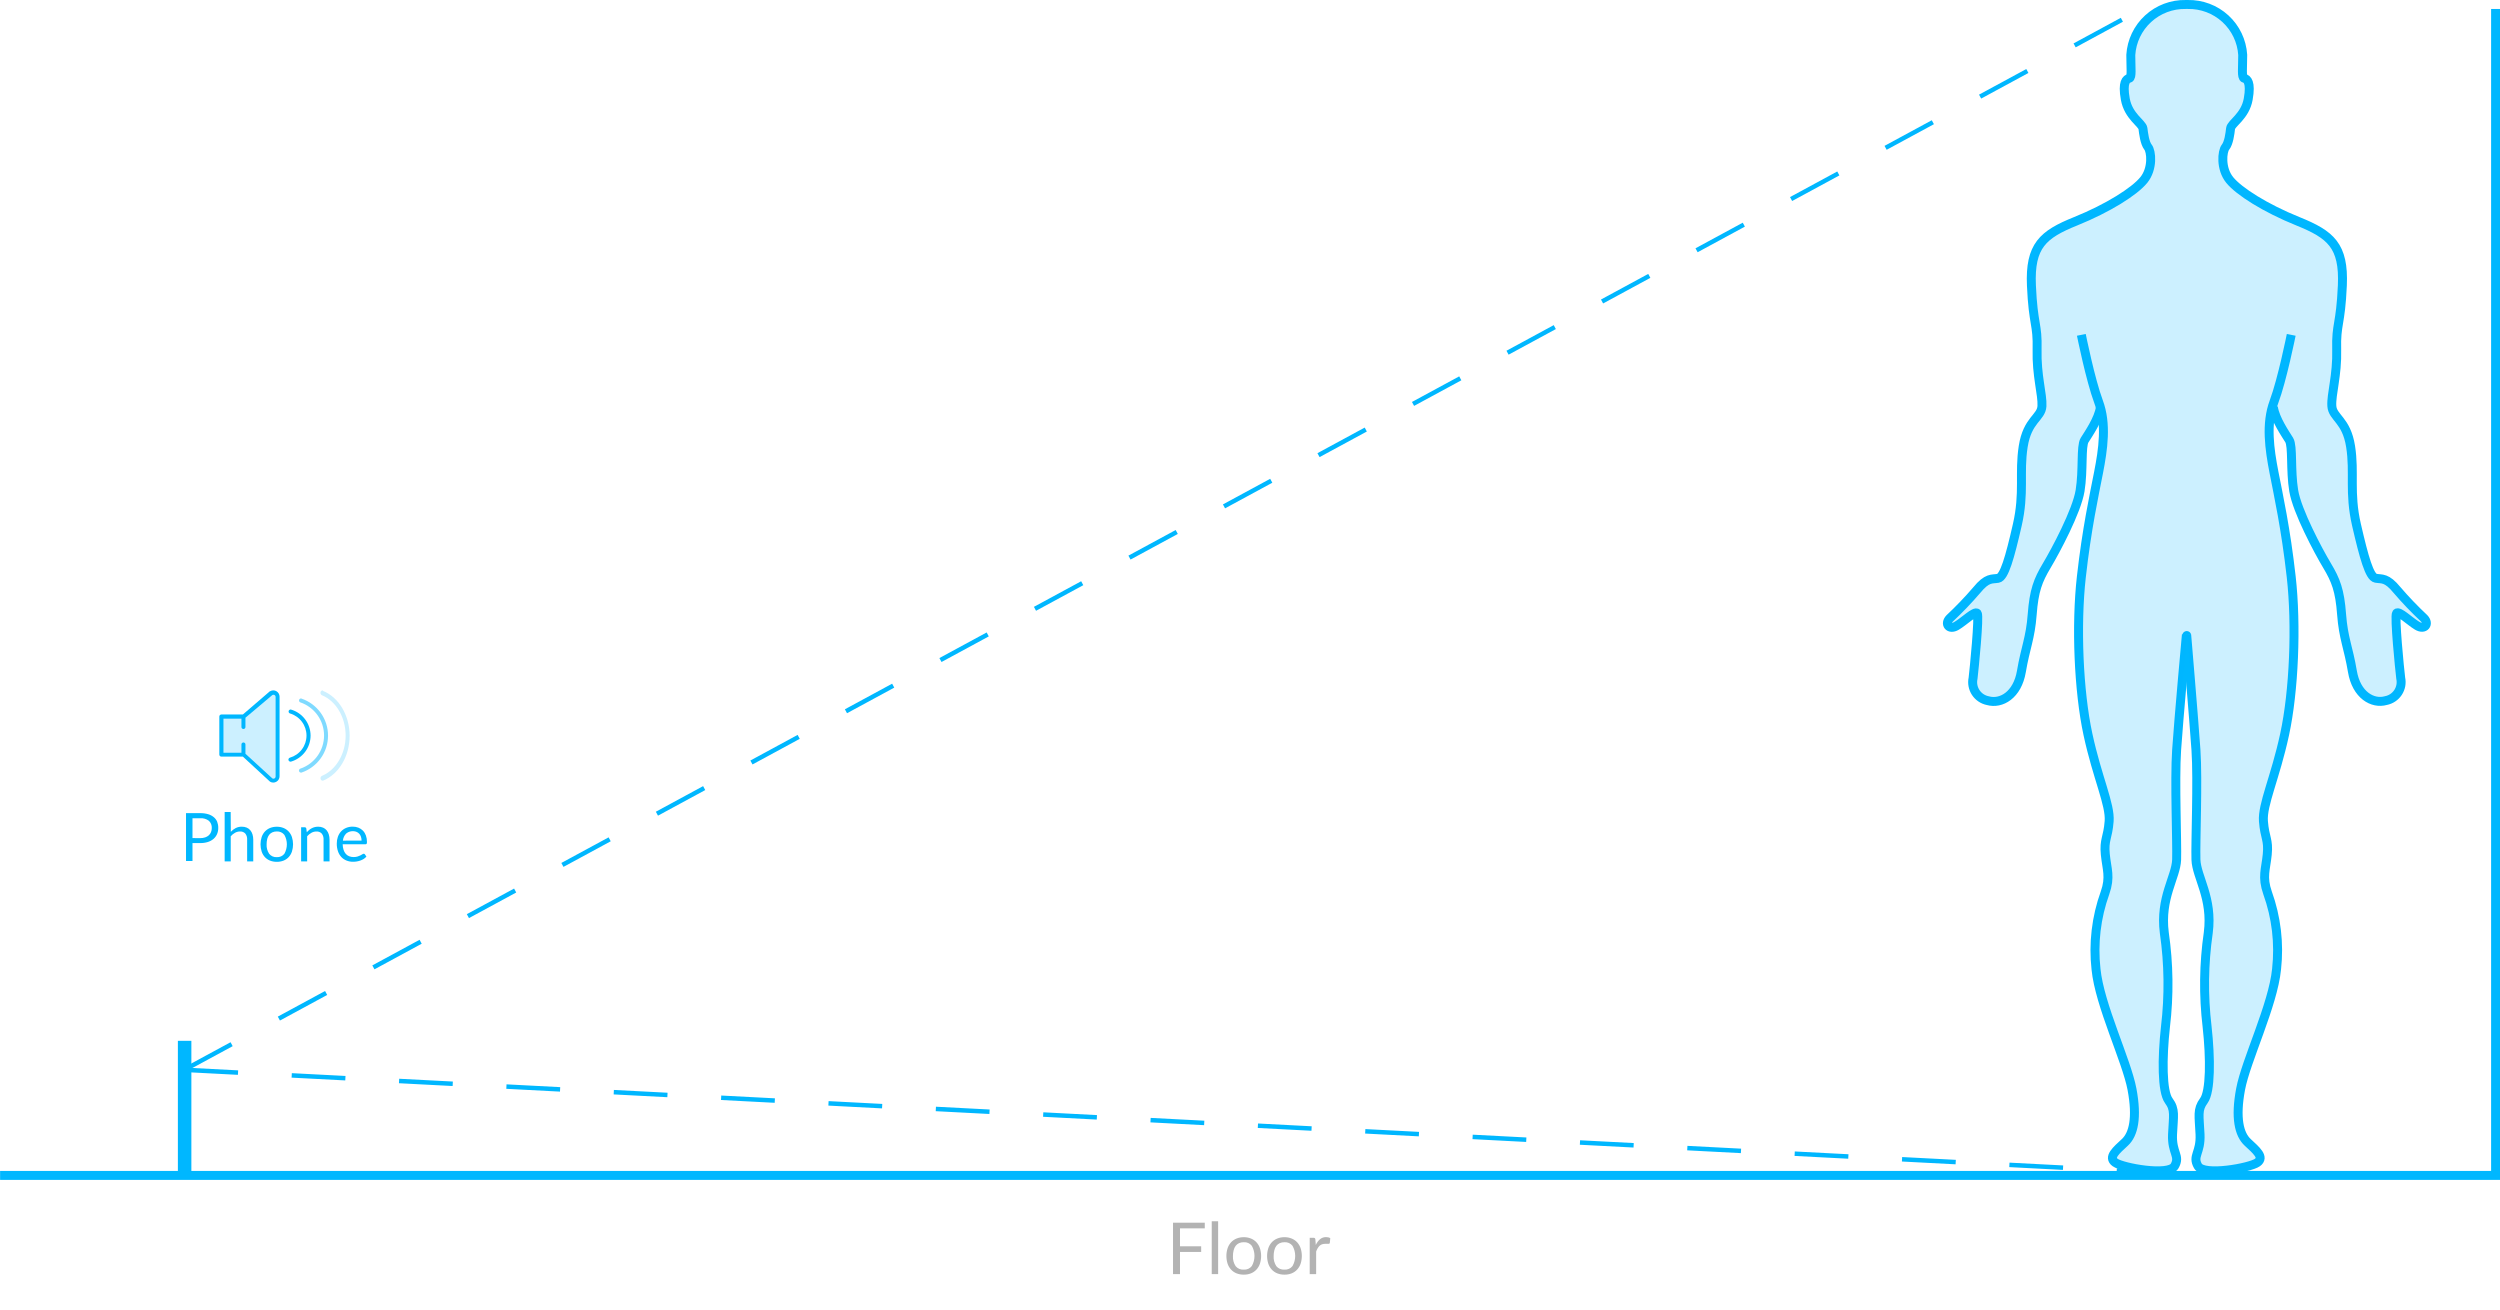 <?xml version="1.0" encoding="UTF-8"?> <svg xmlns="http://www.w3.org/2000/svg" width="500" height="262" viewBox="0 0 500 262" fill="none"><g clip-path="url(#clip0_7162_4610)"><path d="M235.999 245.67V249.259H240.235V250.389H235.999V254.822H234.605V244.539H240.954V245.67H235.999Z" fill="#B3B3B3"></path><path d="M243.625 244.252V254.822H242.348V244.252H243.625Z" fill="#B3B3B3"></path><path d="M248.756 247.438C249.249 247.431 249.738 247.523 250.195 247.707C250.611 247.875 250.986 248.132 251.292 248.461C251.603 248.803 251.839 249.206 251.984 249.645C252.306 250.652 252.306 251.734 251.984 252.741C251.838 253.176 251.602 253.576 251.292 253.916C250.986 254.245 250.612 254.502 250.195 254.67C249.737 254.849 249.248 254.938 248.756 254.93C248.261 254.938 247.769 254.849 247.308 254.67C246.891 254.502 246.517 254.245 246.211 253.916C245.901 253.576 245.665 253.176 245.519 252.741C245.197 251.734 245.197 250.652 245.519 249.645C245.664 249.206 245.9 248.803 246.211 248.461C246.517 248.132 246.892 247.875 247.308 247.707C247.768 247.523 248.26 247.431 248.756 247.438ZM248.756 253.925C249.063 253.947 249.37 253.892 249.651 253.767C249.932 253.642 250.177 253.45 250.366 253.207C250.715 252.591 250.898 251.896 250.898 251.188C250.898 250.481 250.715 249.785 250.366 249.169C250.179 248.925 249.934 248.73 249.653 248.603C249.372 248.476 249.064 248.421 248.756 248.443C248.428 248.436 248.103 248.5 247.803 248.631C247.537 248.753 247.306 248.938 247.128 249.169C246.932 249.437 246.794 249.743 246.724 250.067C246.63 250.445 246.585 250.834 246.589 251.224C246.548 251.934 246.737 252.639 247.128 253.234C247.323 253.472 247.573 253.66 247.857 253.78C248.14 253.901 248.449 253.95 248.756 253.925Z" fill="#B3B3B3"></path><path d="M256.897 247.438C257.389 247.431 257.879 247.523 258.335 247.707C258.752 247.875 259.126 248.132 259.433 248.461C259.744 248.803 259.98 249.206 260.125 249.645C260.447 250.652 260.447 251.734 260.125 252.741C259.978 253.176 259.742 253.576 259.433 253.916C259.127 254.245 258.752 254.502 258.335 254.67C257.877 254.849 257.389 254.938 256.897 254.93C256.402 254.938 255.91 254.849 255.449 254.67C255.032 254.502 254.657 254.245 254.352 253.916C254.042 253.576 253.806 253.176 253.659 252.741C253.338 251.734 253.338 250.652 253.659 249.645C253.804 249.206 254.04 248.803 254.352 248.461C254.658 248.132 255.032 247.875 255.449 247.707C255.909 247.523 256.401 247.431 256.897 247.438ZM256.897 253.925C257.203 253.947 257.511 253.892 257.792 253.767C258.072 253.642 258.318 253.45 258.506 253.207C258.855 252.591 259.039 251.896 259.039 251.188C259.039 250.481 258.855 249.785 258.506 249.169C258.319 248.925 258.074 248.73 257.793 248.603C257.512 248.476 257.204 248.421 256.897 248.443C256.569 248.436 256.244 248.5 255.943 248.631C255.678 248.753 255.447 248.938 255.269 249.169C255.073 249.437 254.935 249.743 254.864 250.067C254.771 250.445 254.725 250.834 254.729 251.224C254.689 251.934 254.878 252.639 255.269 253.234C255.464 253.472 255.714 253.66 255.997 253.78C256.281 253.901 256.589 253.95 256.897 253.925Z" fill="#B3B3B3"></path><path d="M263.157 249.008C263.35 248.562 263.638 248.163 264.003 247.842C264.349 247.558 264.787 247.408 265.235 247.42C265.383 247.421 265.531 247.439 265.675 247.474C265.81 247.506 265.937 247.56 266.053 247.635L265.963 248.586C265.956 248.638 265.93 248.685 265.89 248.718C265.85 248.751 265.799 248.768 265.747 248.766C265.649 248.776 265.549 248.776 265.451 248.766C265.304 248.75 265.156 248.75 265.01 248.766C264.802 248.763 264.595 248.796 264.398 248.864C264.218 248.93 264.053 249.031 263.913 249.161C263.764 249.303 263.637 249.466 263.535 249.645C263.414 249.857 263.311 250.079 263.229 250.309V254.822H261.943V247.554H262.681C262.784 247.544 262.886 247.573 262.969 247.635C263.032 247.711 263.069 247.806 263.076 247.904L263.157 249.008Z" fill="#B3B3B3"></path><path d="M38.274 208.165H35.576V235.082H38.274V208.165Z" fill="#00B7FF"></path><path d="M36.871 213.96L426.538 2.781" stroke="#00B7FF" stroke-width="0.896" stroke-miterlimit="10" stroke-dasharray="10.75 10.75"></path><path d="M36.871 213.961L425.109 234.185" stroke="#00B7FF" stroke-width="0.896" stroke-miterlimit="10" stroke-dasharray="10.75 10.75"></path><path d="M40.054 162.628C40.592 162.62 41.129 162.693 41.646 162.844C42.058 162.963 42.441 163.168 42.77 163.445C43.058 163.688 43.286 163.996 43.435 164.342C43.584 164.735 43.658 165.152 43.651 165.571C43.657 165.993 43.577 166.411 43.417 166.801C43.261 167.168 43.024 167.496 42.725 167.761C42.396 168.044 42.014 168.257 41.601 168.389C41.101 168.547 40.578 168.622 40.054 168.613H38.498V172.202H37.203V162.628H40.054ZM40.054 167.626C40.39 167.631 40.724 167.579 41.043 167.474C41.308 167.386 41.553 167.245 41.763 167.061C41.956 166.885 42.107 166.667 42.203 166.424C42.306 166.164 42.358 165.887 42.356 165.607C42.371 165.341 42.328 165.075 42.23 164.828C42.132 164.58 41.982 164.356 41.789 164.172C41.299 163.79 40.683 163.604 40.063 163.651H38.498V167.617L40.054 167.626Z" fill="#00B7FF"></path><path d="M46.164 166.361C46.443 166.06 46.771 165.808 47.135 165.616C47.517 165.425 47.94 165.329 48.367 165.338C48.706 165.333 49.043 165.397 49.356 165.527C49.631 165.645 49.875 165.826 50.066 166.056C50.264 166.296 50.411 166.574 50.498 166.872C50.602 167.216 50.653 167.573 50.651 167.931V172.274H49.428V167.931C49.46 167.501 49.335 167.075 49.077 166.729C48.943 166.579 48.775 166.463 48.588 166.388C48.401 166.313 48.199 166.283 47.998 166.298C47.648 166.297 47.304 166.387 47 166.558C46.678 166.739 46.389 166.972 46.146 167.249V172.274H44.932V162.404H46.137L46.164 166.361Z" fill="#00B7FF"></path><path d="M55.362 165.347C55.824 165.341 56.283 165.426 56.711 165.598C57.101 165.758 57.45 165.999 57.736 166.307C58.027 166.626 58.248 167.002 58.384 167.411C58.687 168.356 58.687 169.373 58.384 170.318C58.248 170.727 58.027 171.103 57.736 171.422C57.45 171.727 57.1 171.966 56.711 172.122C56.282 172.29 55.824 172.372 55.362 172.364C54.898 172.371 54.437 172.289 54.004 172.122C53.615 171.966 53.265 171.727 52.979 171.422C52.689 171.102 52.469 170.727 52.332 170.318C52.03 169.372 52.03 168.357 52.332 167.411C52.469 167.002 52.689 166.626 52.979 166.307C53.265 165.999 53.615 165.758 54.004 165.598C54.436 165.427 54.898 165.341 55.362 165.347ZM55.362 171.431C55.65 171.447 55.937 171.395 56.2 171.278C56.463 171.161 56.694 170.982 56.873 170.758C57.201 170.18 57.373 169.528 57.373 168.864C57.373 168.201 57.201 167.549 56.873 166.971C56.695 166.745 56.464 166.565 56.201 166.446C55.938 166.327 55.651 166.274 55.362 166.289C55.053 166.283 54.746 166.344 54.463 166.469C54.212 166.581 53.992 166.754 53.825 166.971C53.646 167.213 53.518 167.487 53.447 167.779C53.36 168.134 53.317 168.499 53.321 168.864C53.282 169.53 53.459 170.191 53.825 170.749C54.006 170.979 54.241 171.161 54.509 171.28C54.777 171.399 55.07 171.451 55.362 171.431Z" fill="#00B7FF"></path><path d="M61.358 166.442C61.501 166.281 61.658 166.13 61.825 165.994C61.99 165.859 62.168 165.742 62.356 165.644C62.544 165.546 62.743 165.471 62.949 165.419C63.17 165.365 63.397 165.338 63.624 165.339C63.963 165.333 64.3 165.397 64.613 165.527C64.888 165.645 65.132 165.827 65.323 166.056C65.521 166.297 65.668 166.575 65.755 166.873C65.859 167.216 65.91 167.573 65.908 167.932V172.274H64.712V167.932C64.744 167.502 64.619 167.075 64.361 166.729C64.227 166.58 64.059 166.463 63.872 166.388C63.685 166.314 63.483 166.283 63.282 166.299C62.932 166.297 62.588 166.387 62.284 166.559C61.962 166.739 61.673 166.973 61.43 167.25V172.274H60.225V165.455H60.944C61.019 165.45 61.092 165.473 61.151 165.519C61.209 165.566 61.248 165.633 61.259 165.706L61.358 166.442Z" fill="#00B7FF"></path><path d="M73.282 171.314C73.131 171.496 72.952 171.653 72.752 171.78C72.543 171.912 72.32 172.02 72.086 172.103C71.85 172.187 71.606 172.25 71.358 172.292C71.111 172.333 70.862 172.354 70.612 172.354C70.165 172.358 69.723 172.276 69.308 172.112C68.915 171.958 68.562 171.719 68.273 171.412C67.971 171.084 67.741 170.696 67.599 170.273C67.429 169.77 67.347 169.242 67.356 168.712C67.351 168.257 67.424 167.805 67.572 167.375C67.708 166.977 67.922 166.611 68.201 166.298C68.482 165.992 68.826 165.75 69.209 165.589C69.632 165.41 70.089 165.321 70.549 165.329C70.936 165.325 71.321 165.395 71.682 165.535C72.02 165.667 72.327 165.869 72.581 166.127C72.845 166.402 73.047 166.729 73.175 167.087C73.324 167.502 73.397 167.939 73.39 168.38C73.401 168.508 73.379 168.638 73.328 168.756C73.302 168.791 73.267 168.818 73.228 168.835C73.189 168.852 73.145 168.859 73.103 168.855H68.534C68.54 169.236 68.601 169.613 68.714 169.977C68.805 170.27 68.955 170.541 69.155 170.775C69.34 170.984 69.57 171.147 69.829 171.251C70.115 171.364 70.421 171.418 70.728 171.412C70.993 171.417 71.257 171.381 71.511 171.305C71.706 171.246 71.895 171.171 72.077 171.08C72.213 171.012 72.345 170.938 72.473 170.856C72.551 170.795 72.645 170.758 72.743 170.748C72.789 170.746 72.834 170.756 72.875 170.776C72.916 170.797 72.951 170.827 72.977 170.865L73.282 171.314ZM72.311 168.119C72.315 167.86 72.275 167.603 72.194 167.357C72.123 167.135 72.006 166.931 71.853 166.755C71.7 166.588 71.513 166.457 71.304 166.37C70.953 166.235 70.572 166.198 70.201 166.263C69.83 166.328 69.484 166.492 69.2 166.738C68.844 167.12 68.626 167.609 68.579 168.128L72.311 168.119Z" fill="#00B7FF"></path><path d="M0.018 235.082H499.118V1.795" stroke="#00B7FF" stroke-width="1.792" stroke-miterlimit="10"></path><path d="M55.284 138.241C55.096 138.131 54.882 138.072 54.664 138.072C54.445 138.072 54.231 138.131 54.043 138.241H53.989L48.575 142.898H44.268C44.215 142.898 44.162 142.908 44.113 142.929C44.064 142.949 44.019 142.979 43.982 143.016C43.944 143.054 43.914 143.098 43.894 143.147C43.874 143.196 43.863 143.249 43.863 143.302V150.919C43.863 150.972 43.874 151.025 43.894 151.074C43.914 151.123 43.944 151.167 43.982 151.205C44.019 151.242 44.064 151.272 44.113 151.292C44.162 151.313 44.215 151.323 44.268 151.323H48.575L53.971 156.303L54.034 156.348C54.222 156.458 54.436 156.517 54.655 156.517C54.873 156.517 55.087 156.458 55.275 156.348C55.471 156.238 55.634 156.078 55.746 155.884C55.859 155.689 55.916 155.468 55.914 155.244V139.345C55.916 139.121 55.857 138.9 55.745 138.706C55.633 138.512 55.471 138.352 55.275 138.241H55.284ZM55.122 155.289C55.123 155.371 55.102 155.452 55.061 155.523C55.02 155.594 54.96 155.653 54.889 155.693C54.826 155.727 54.757 155.744 54.686 155.744C54.615 155.744 54.546 155.727 54.484 155.693L49.088 150.749V148.954C49.097 148.897 49.093 148.838 49.077 148.782C49.061 148.727 49.033 148.675 48.995 148.631C48.957 148.587 48.91 148.552 48.857 148.527C48.804 148.503 48.746 148.491 48.688 148.491C48.63 148.491 48.572 148.503 48.519 148.527C48.466 148.552 48.419 148.587 48.381 148.631C48.343 148.675 48.315 148.727 48.299 148.782C48.283 148.838 48.279 148.897 48.288 148.954V150.552H44.691V143.732H48.288V145.338C48.279 145.396 48.283 145.455 48.299 145.51C48.315 145.566 48.343 145.618 48.381 145.662C48.419 145.706 48.466 145.741 48.519 145.765C48.572 145.79 48.63 145.802 48.688 145.802C48.746 145.802 48.804 145.79 48.857 145.765C48.91 145.741 48.957 145.706 48.995 145.662C49.033 145.618 49.061 145.566 49.077 145.51C49.093 145.455 49.097 145.396 49.088 145.338V143.544L54.484 138.995C54.546 138.961 54.615 138.943 54.686 138.943C54.757 138.943 54.826 138.961 54.889 138.995C54.96 139.035 55.02 139.094 55.061 139.165C55.102 139.236 55.123 139.317 55.122 139.399V155.289Z" fill="#00B7FF"></path><path opacity="0.5" d="M60.308 139.703C60.209 139.677 60.103 139.689 60.013 139.737C59.922 139.785 59.853 139.866 59.82 139.963C59.787 140.06 59.792 140.166 59.834 140.259C59.876 140.353 59.953 140.427 60.048 140.466C61.437 140.937 62.643 141.83 63.498 143.02C64.353 144.21 64.812 145.637 64.812 147.101C64.812 148.565 64.353 149.992 63.498 151.182C62.643 152.373 61.437 153.266 60.048 153.737C59.961 153.77 59.888 153.832 59.841 153.912C59.795 153.992 59.778 154.086 59.792 154.178C59.807 154.27 59.853 154.353 59.922 154.415C59.992 154.477 60.081 154.513 60.173 154.517H60.299C61.847 153.991 63.191 152.995 64.143 151.668C65.095 150.342 65.607 148.751 65.607 147.119C65.607 145.488 65.095 143.897 64.143 142.57C63.191 141.244 61.847 140.247 60.299 139.721L60.308 139.703Z" fill="#00B7FF"></path><path opacity="0.2" d="M64.622 138.107C64.568 138.089 64.511 138.083 64.455 138.089C64.399 138.096 64.344 138.114 64.296 138.143C64.247 138.172 64.205 138.211 64.173 138.257C64.141 138.303 64.119 138.356 64.109 138.412C64.072 138.528 64.076 138.654 64.122 138.767C64.168 138.88 64.253 138.974 64.361 139.031C67.212 140.206 69.127 143.454 69.127 147.106C69.127 150.758 67.212 153.997 64.37 155.182C64.262 155.239 64.177 155.332 64.131 155.445C64.085 155.559 64.081 155.684 64.118 155.801C64.136 155.89 64.182 155.971 64.251 156.031C64.319 156.091 64.405 156.126 64.496 156.133H64.622C67.796 154.823 69.927 151.207 69.927 147.16C69.927 143.113 67.787 139.47 64.613 138.187L64.622 138.107Z" fill="#00B7FF"></path><path d="M62.117 147.106C62.112 145.934 61.727 144.795 61.021 143.859C60.314 142.923 59.324 142.239 58.196 141.911C58.097 141.892 57.995 141.911 57.91 141.964C57.825 142.016 57.762 142.099 57.734 142.195C57.706 142.291 57.714 142.394 57.758 142.484C57.802 142.574 57.878 142.645 57.971 142.682C58.932 142.961 59.776 143.544 60.376 144.342C60.977 145.141 61.301 146.112 61.301 147.11C61.301 148.109 60.977 149.08 60.376 149.878C59.776 150.677 58.932 151.259 57.971 151.538C57.88 151.566 57.801 151.626 57.749 151.707C57.697 151.788 57.676 151.884 57.689 151.979C57.702 152.074 57.749 152.161 57.82 152.225C57.892 152.289 57.983 152.325 58.079 152.328H58.187C59.321 151.999 60.317 151.313 61.025 150.371C61.734 149.429 62.117 148.283 62.117 147.106Z" fill="#00B7FF"></path><path opacity="0.2" d="M44.385 143.338H48.504L54.834 138.439L55.32 138.815L55.509 155.486L54.87 156.231L48.836 151.108L44.385 150.848V143.338Z" fill="#00B7FF"></path><path d="M454.667 81.408C455.018 83.831 457.095 86.792 457.842 88.012C458.588 89.232 458.066 94.042 458.741 98.133C459.415 102.225 463.633 110.148 465.405 113.1C467.176 116.052 467.959 118.07 468.318 122.871C468.678 127.671 469.685 129.519 470.477 134.266C471.268 139.012 474.532 140.87 477.185 140.116C477.676 140.019 478.144 139.825 478.559 139.546C478.975 139.267 479.331 138.908 479.606 138.491C479.881 138.073 480.071 137.605 480.163 137.114C480.255 136.623 480.249 136.118 480.144 135.63C479.919 133.835 478.867 123.221 479.307 122.646C479.748 122.072 481.951 124.27 483.453 125.159C484.955 126.047 485.881 124.764 484.82 123.66C482.921 121.881 481.119 120 479.424 118.025C477.311 115.432 476.385 115.872 475.144 115.648C473.903 115.423 472.806 111.511 471.304 104.997C469.802 98.483 470.953 94.607 470.117 89.286C469.28 83.966 466.52 83.562 466.367 81.211C466.214 78.86 467.473 75.092 467.338 69.897C467.203 64.701 468.12 65.069 468.471 57.093C468.822 49.116 466.124 46.9 459.595 44.262C453.066 41.624 447.788 38.277 445.935 35.989C444.083 33.701 444.433 30.265 445.099 29.43C445.764 28.596 445.998 26.738 446.115 25.689C446.232 24.639 449.029 23.266 449.64 19.838C450.252 16.411 449.415 15.792 448.849 15.657C448.282 15.523 448.543 13.575 448.543 10.991C448.37 8.218 447.128 5.619 445.078 3.738C443.029 1.856 440.329 0.839 437.545 0.897H437.158C434.374 0.839 431.674 1.856 429.625 3.738C427.575 5.619 426.333 8.218 426.16 10.991C426.16 13.575 426.421 15.523 425.854 15.657C425.288 15.792 424.442 16.402 425.063 19.838C425.683 23.275 428.462 24.684 428.588 25.689C428.714 26.694 428.939 28.596 429.604 29.43C430.27 30.265 430.62 33.701 428.768 35.989C426.915 38.277 421.637 41.624 415.108 44.262C408.579 46.9 405.935 49.134 406.286 57.111C406.637 65.087 407.554 64.728 407.419 69.914C407.284 75.101 408.525 78.887 408.39 81.229C408.255 83.571 405.477 83.921 404.64 89.304C403.804 94.688 404.946 98.501 403.453 105.015C401.96 111.529 400.854 115.45 399.613 115.666C398.372 115.881 397.455 115.441 395.333 118.043C393.638 120.018 391.837 121.899 389.937 123.678C388.876 124.782 389.802 126.056 391.304 125.177C392.806 124.297 395.009 122.099 395.45 122.664C395.89 123.23 394.829 133.844 394.613 135.648C394.508 136.136 394.502 136.641 394.594 137.132C394.686 137.623 394.876 138.091 395.151 138.509C395.427 138.926 395.782 139.285 396.198 139.564C396.614 139.843 397.081 140.037 397.572 140.134C400.216 140.879 403.48 139.03 404.281 134.284C405.081 129.537 406.079 127.68 406.439 122.889C406.799 118.097 407.59 116.069 409.352 113.117C411.115 110.165 415.351 102.243 416.016 98.151C416.682 94.06 416.151 89.259 416.915 88.03C417.68 86.801 419.739 83.849 420.09 81.426" stroke="#00B7FF" stroke-width="1.792" stroke-miterlimit="10"></path><path d="M458.244 66.971C458.244 66.971 456.446 75.944 454.8 80.35C453.154 84.755 453.901 89.861 454.8 94.49C455.699 99.12 457.156 105.697 458.244 115.379C459.332 125.06 458.802 138.205 456.922 146.891C455.043 155.576 452.426 160.915 452.687 164.261C452.948 167.608 453.748 167.895 453.451 170.892C453.154 173.889 452.39 175.379 453.514 178.582C455.272 183.463 455.887 188.68 455.313 193.835C454.611 201.013 449.198 212.086 448.118 217.837C447.039 223.588 447.822 226.872 449.53 228.461C451.239 230.049 452.939 231.457 451.473 232.507C450.007 233.557 440.771 235.262 439.593 233.207C438.415 231.152 440.178 230.623 440.007 226.872C439.836 223.122 439.422 221.946 440.771 220.125C442.12 218.304 442.12 211.673 441.419 205.338C440.677 199.095 440.755 192.781 441.653 186.558C442.552 179.578 439.306 175.405 439.189 171.951C439.072 168.497 439.611 156.132 439.189 149.977C438.766 143.822 437.318 126.756 437.336 126.953" stroke="#00B7FF" stroke-width="1.792" stroke-miterlimit="10"></path><path d="M416.27 66.971C416.27 66.971 418.069 75.944 419.714 80.35C421.36 84.755 420.614 89.861 419.714 94.49C418.815 99.12 417.358 105.697 416.27 115.379C415.182 125.06 415.713 138.205 417.592 146.891C419.472 155.576 422.089 160.915 421.828 164.261C421.567 167.608 420.767 167.895 421.063 170.892C421.36 173.889 422.125 175.379 421 178.582C419.243 183.463 418.628 188.68 419.202 193.835C419.903 201.013 425.317 212.086 426.396 217.837C427.475 223.588 426.693 226.872 424.984 228.461C423.276 230.049 421.576 231.457 423.042 232.507C424.508 233.557 433.743 235.262 434.921 233.207C436.099 231.152 434.337 230.623 434.508 226.872C434.678 223.122 435.092 221.946 433.743 220.125C432.394 218.304 432.394 211.673 433.096 205.338C433.838 199.095 433.759 192.781 432.862 186.558C431.963 179.578 435.209 175.405 435.326 171.951C435.443 168.497 434.912 156.132 435.326 149.977C435.74 143.822 437.277 126.953 437.277 126.953" stroke="#00B7FF" stroke-width="1.792" stroke-miterlimit="10"></path><path opacity="0.2" d="M484.775 123.66C482.876 121.881 481.075 120 479.38 118.026C477.266 115.433 476.34 115.872 475.099 115.648C473.858 115.424 472.761 111.511 471.259 104.997C469.757 98.483 470.908 94.607 470.072 89.286C469.236 83.966 466.475 83.562 466.322 81.211C466.169 78.86 467.428 75.092 467.293 69.897C467.158 64.701 468.076 65.069 468.426 57.093C468.777 49.116 466.124 46.9 459.595 44.262C453.067 41.624 447.788 38.277 445.935 35.989C444.083 33.701 444.434 30.265 445.099 29.43C445.764 28.596 445.998 26.738 446.115 25.689C446.232 24.639 449.029 23.266 449.64 19.838C450.252 16.411 449.416 15.792 448.849 15.657C448.282 15.523 448.543 13.576 448.543 10.991C448.37 8.218 447.128 5.619 445.079 3.738C443.029 1.856 440.33 0.839 437.545 0.897H437.158C434.374 0.839 431.675 1.856 429.625 3.738C427.575 5.619 426.334 8.218 426.16 10.991C426.16 13.576 426.421 15.523 425.854 15.657C425.288 15.792 424.443 16.402 425.063 19.838C425.684 23.275 428.462 24.684 428.588 25.689C428.714 26.694 428.939 28.596 429.604 29.43C430.27 30.265 430.621 33.701 428.768 35.989C426.916 38.277 421.637 41.624 415.108 44.262C408.579 46.9 405.935 49.134 406.286 57.111C406.637 65.087 407.554 64.728 407.419 69.915C407.284 75.101 408.525 78.887 408.39 81.229C408.255 83.571 405.477 83.921 404.64 89.304C403.804 94.688 404.946 98.501 403.453 105.015C401.96 111.529 400.854 115.45 399.613 115.666C398.372 115.881 397.455 115.441 395.333 118.044C393.638 120.018 391.837 121.899 389.937 123.678C388.876 124.782 389.802 126.056 391.304 125.177C392.806 124.297 395.009 122.099 395.45 122.664C395.89 123.23 394.829 133.844 394.613 135.648C394.508 136.136 394.502 136.641 394.594 137.132C394.687 137.624 394.876 138.091 395.151 138.509C395.427 138.926 395.782 139.285 396.198 139.564C396.614 139.843 397.081 140.037 397.572 140.134C400.216 140.879 403.48 139.03 404.281 134.284C405.081 129.537 406.079 127.68 406.439 122.889C406.799 118.097 407.59 116.07 409.353 113.118C411.115 110.166 415.351 102.243 416.016 98.151C416.682 94.06 416.151 89.259 416.916 88.03C417.68 86.801 419.739 83.849 420.09 81.426H420.216C421.403 85.572 420.737 90.246 419.874 94.508C418.975 99.147 417.518 105.715 416.43 115.397C415.342 125.078 415.872 138.223 417.752 146.908C419.631 155.594 422.248 160.933 421.987 164.279C421.727 167.626 420.926 167.913 421.223 170.91C421.52 173.907 422.284 175.396 421.16 178.6C419.403 183.481 418.787 188.698 419.362 193.853C420.063 201.031 425.477 212.103 426.556 217.855C427.635 223.606 426.853 226.89 425.144 228.478C423.435 230.066 421.736 231.475 423.201 232.525C424.667 233.575 433.903 235.28 435.081 233.225C436.259 231.17 434.496 230.641 434.667 226.89C434.838 223.14 435.252 221.964 433.903 220.143C432.554 218.321 432.554 211.691 433.255 205.356C433.998 199.113 433.919 192.799 433.022 186.576C432.122 179.596 435.369 175.423 435.486 171.969C435.603 168.514 435.072 156.15 435.486 149.995C435.845 144.665 437.041 131.35 437.356 127.842H437.509C437.806 131.431 438.921 144.576 439.308 149.959C439.73 156.123 439.182 168.47 439.308 171.933C439.434 175.396 442.716 179.56 441.772 186.54C440.874 192.763 440.795 199.077 441.538 205.32C442.239 211.655 442.239 218.285 440.89 220.107C439.541 221.928 439.991 223.104 440.126 226.854C440.261 230.605 438.534 231.134 439.712 233.189C440.89 235.244 450.126 233.539 451.592 232.489C453.058 231.439 451.358 230.022 449.649 228.442C447.941 226.863 447.176 223.57 448.237 217.819C449.299 212.067 454.703 200.977 455.432 193.817C456.006 188.662 455.391 183.445 453.633 178.564C452.518 175.396 453.282 173.871 453.57 170.874C453.858 167.877 453.04 167.59 452.806 164.243C452.572 160.897 455.162 155.558 457.041 146.873C458.921 138.187 459.452 125.042 458.363 115.361C457.275 105.679 455.863 99.102 454.919 94.472C454.263 91.588 453.937 88.638 453.948 85.679L454.272 82.674C454.356 82.237 454.458 81.806 454.577 81.382H454.703C455.054 83.804 457.131 86.765 457.878 87.985C458.624 89.206 458.103 94.015 458.777 98.106C459.452 102.198 463.669 110.121 465.441 113.073C467.212 116.025 467.995 118.044 468.354 122.844C468.714 127.644 469.721 129.493 470.513 134.239C471.304 138.986 474.568 140.843 477.221 140.089C477.713 139.992 478.18 139.798 478.595 139.519C479.011 139.24 479.367 138.882 479.642 138.464C479.917 138.047 480.107 137.579 480.199 137.087C480.291 136.596 480.285 136.092 480.18 135.603C479.955 133.808 478.903 123.194 479.344 122.62C479.784 122.045 481.988 124.244 483.489 125.132C484.991 126.02 485.854 124.719 484.775 123.66Z" fill="#00B7FF"></path></g><defs><clipPath id="clip0_7162_4610"><rect width="500" height="262" fill="white"></rect></clipPath></defs></svg> 